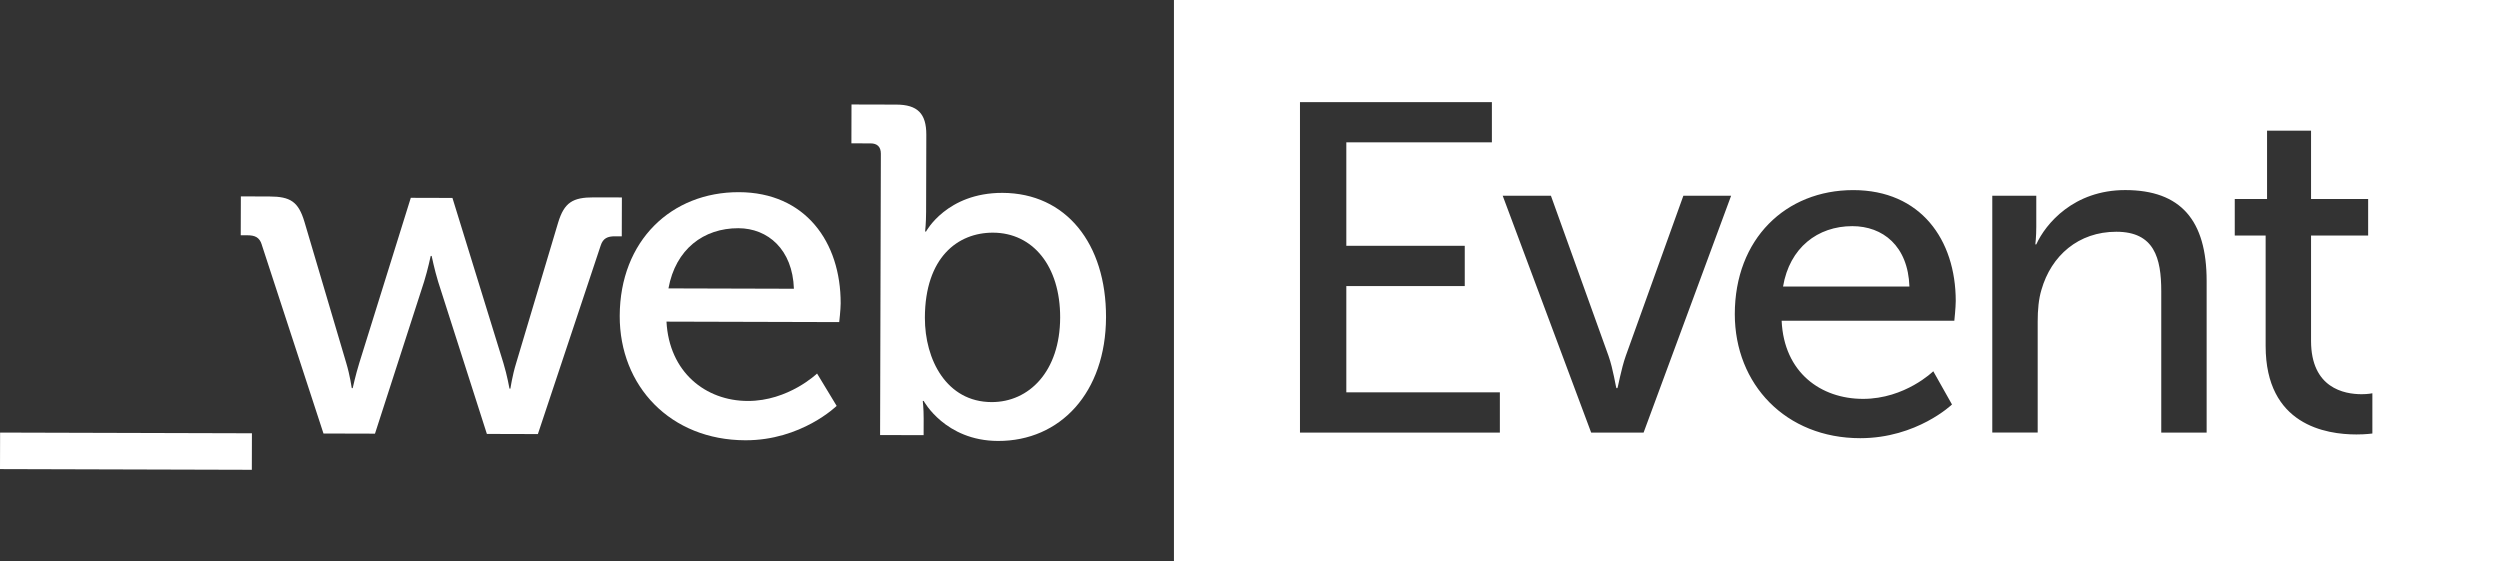 <?xml version="1.0" encoding="UTF-8"?><svg id="Layer_1" xmlns="http://www.w3.org/2000/svg" viewBox="0 0 1066 239.27"><rect x="0" y="0" width="1066" height="239.27" fill="#333333" stroke="none"/><defs><style>.cls-1{fill:#fff;stroke-width:0px;}</style></defs><path class="cls-1" d="M107.42,184.75l-.04,15.57-107.38-.3.04-15.57,107.38.3Z"/><path class="cls-1" d="M111.63,104.33c-.99-3.2-2.98-4-6.18-4.01h-2.8s.05-16.58.05-16.58l12.18.04c8.98.02,12.37,2.23,14.94,10.82l17.8,60.13c1.58,5.19,2.37,10.78,2.37,10.78h.4s1.21-5.58,2.82-10.77l21.95-70.39,17.76.05,21.76,70.51c1.58,5.2,2.56,10.79,2.56,10.79h.4s.81-5.59,2.42-10.77l17.93-60.03c2.62-8.57,6.22-10.76,15.2-10.74l11.98.03-.05,16.57h-2.8c-3.19-.02-5.19.78-6.2,3.97l-26.77,80.36-21.75-.06-20.78-64.92c-1.58-5.19-2.77-10.98-2.77-10.98h-.4s-1.21,5.78-2.82,10.97l-20.94,64.81-21.96-.06-26.32-80.51Z"/><path class="cls-1" d="M315.08,81.94c28.34.08,43.45,21.28,43.38,47.42,0,2.6-.62,7.98-.62,7.98l-73.65-.2c1.14,21.56,16.67,33.78,34.64,33.83,17.36.05,29.57-11.7,29.57-11.7l8.35,13.8s-15.01,14.73-38.96,14.66c-31.93-.09-53.63-23.1-53.54-53.04.09-32.13,22.1-52.83,50.84-52.75ZM338.52,123.12c-.55-16.77-11.11-25.78-23.68-25.81-14.77-.04-26.77,8.91-29.81,25.66l53.49.15Z"/><path class="cls-1" d="M375.6,65.54c0-2.99-1.59-4.39-4.38-4.4l-8.18-.02.04-16.57,19.16.05c8.98.03,12.76,3.83,12.74,12.81l-.09,32.93c-.01,4.79-.42,8.38-.42,8.38h.4s8.83-16.54,32.58-16.48c27.14.08,44.25,21.68,44.16,53.02-.09,32.13-19.51,52.83-46.05,52.76-22.55-.06-31.69-17.05-31.69-17.05h-.4s.39,3.2.38,7.59l-.02,6.99-18.56-.05.33-119.95ZM422.81,171.45c15.97.05,29.18-13.09,29.24-36.04.06-21.96-11.67-36.16-28.64-36.2-14.97-.04-28.97,10.5-29.04,36.24-.05,17.96,9.28,35.95,28.44,36Z"/><path class="cls-1" d="M789.83,96.43c-14.77,0-26.75,9.18-29.54,25.75h53.89c-.6-17.36-11.38-25.75-24.35-25.75ZM500.57,0v239.27h565.43V0H500.57ZM639.54,184.45h-85.23V43.54h81.83v17.16h-62.07v44.11h50.5v17.17h-50.5v45.31h65.47v17.16ZM700.82,184.45h-22.35l-37.72-100.99h20.56l24.55,68.26c2,5.59,3.19,13.77,3.39,13.77h.4c.2,0,1.6-8.18,3.59-13.77l24.55-68.26h20.36l-37.32,100.99ZM833.34,136.75h-73.65c.99,22.15,16.76,33.33,34.72,33.33s29.94-11.78,29.94-11.78l7.98,14.17s-14.97,14.37-39.12,14.37c-31.74,0-53.49-22.95-53.49-52.89,0-32.13,21.75-52.89,50.5-52.89s43.71,21.16,43.71,47.3c0,2.6-.6,8.38-.6,8.38ZM940.92,184.45h-19.36v-60.28c0-14.17-2.99-25.35-19.16-25.35s-27.74,10.18-31.93,24.75c-1.2,3.99-1.6,8.58-1.6,13.57v47.3h-19.36v-100.99h18.76v13.37c0,3.99-.4,7.38-.4,7.38h.4c3.99-8.78,15.96-23.15,37.92-23.15,23.75,0,34.72,12.97,34.72,38.72v64.67ZM1011.58,184.85s-2.8.4-6.79.4c-12.97,0-38.72-3.99-38.72-37.72v-47.1h-13.17v-15.57h13.77v-29.14h18.76v29.14h24.35v15.57h-24.35v44.91c0,20.16,14.17,22.75,21.56,22.75,2.79,0,4.59-.4,4.59-.4v17.16Z"/></svg>